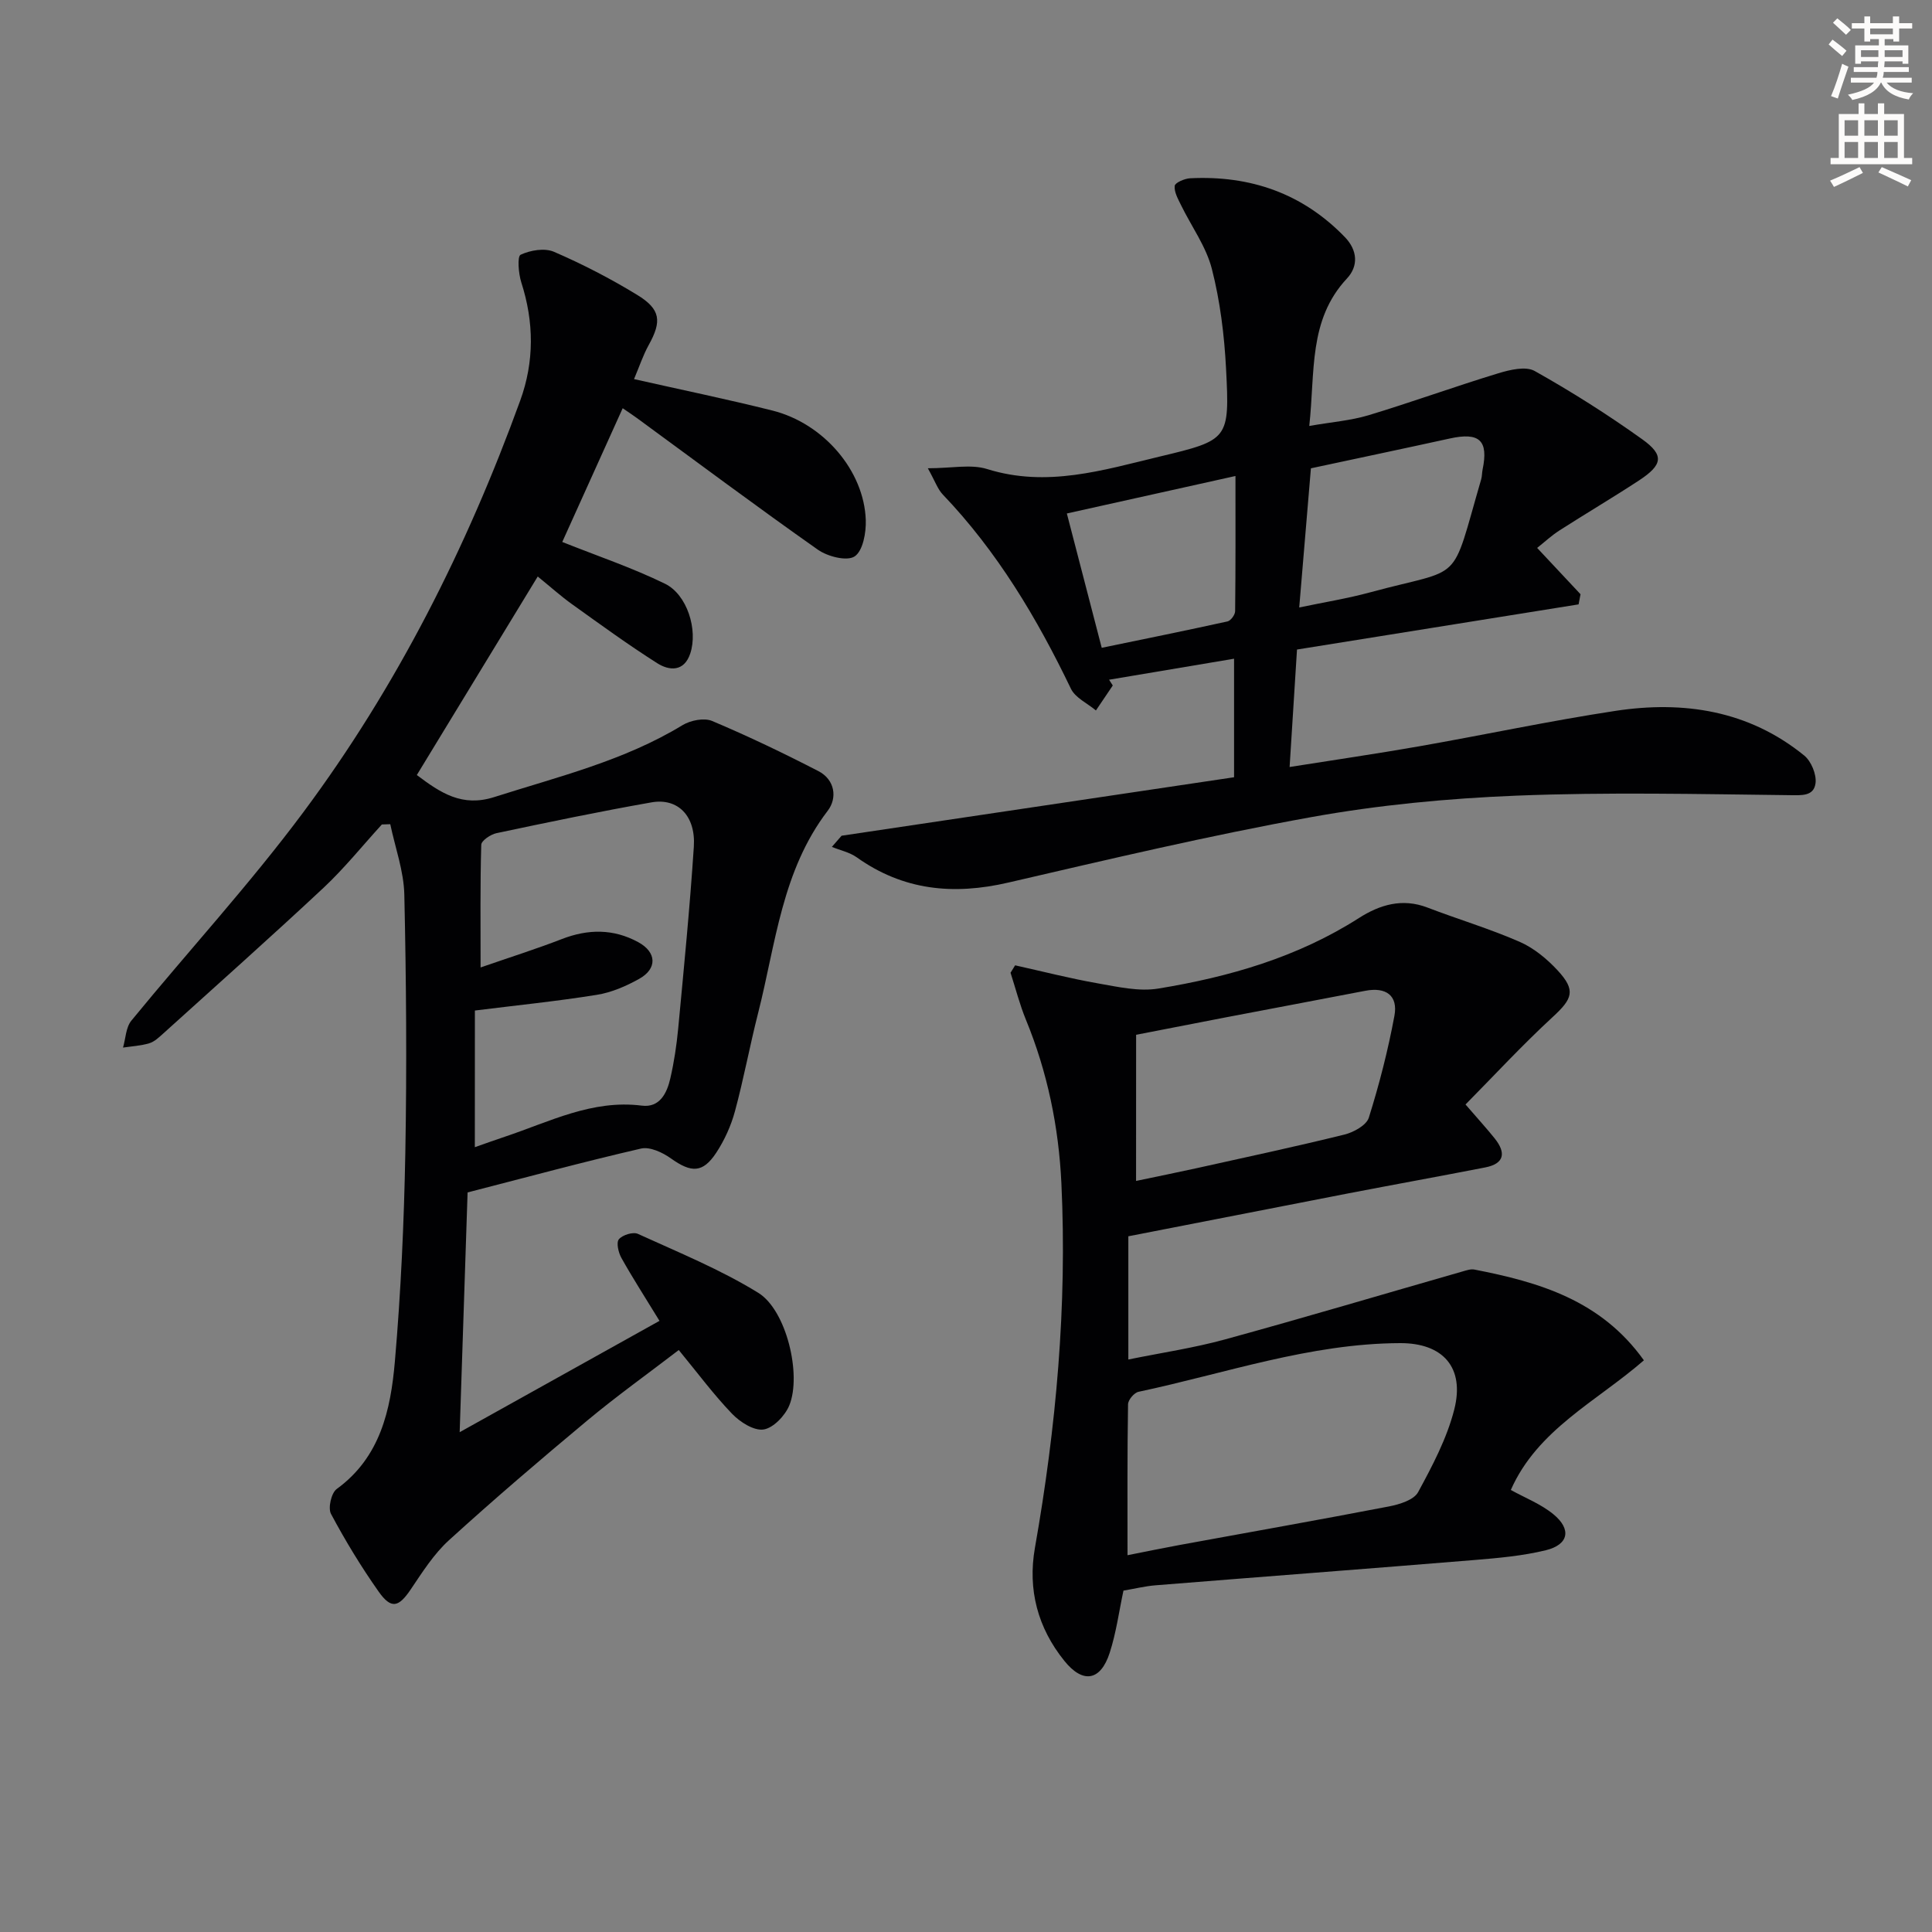 <svg enable-background="new 0 0 400 400" viewBox="0 0 400 400" xmlns="http://www.w3.org/2000/svg"><rect x="0" y="0" width="400" height="400" fill="#808080" stroke="none"/><path d="m378.6 9.2.8-1c.9.7 1.9 1.4 2.9 2.3l-.9 1.1c-1.1-.9-2-1.7-2.8-2.4zm.5 10.7c.9-2.1 1.6-4.3 2.3-6.7.4.2.8.4 1.3.6-.7 2.1-1.5 4.3-2.2 6.6zm.4-15.2.9-.9c1 .8 2 1.6 2.8 2.4l-1 1c-1-.9-1.9-1.8-2.7-2.5zm12.5-1.3h1.2v1.4h2.7v1.1h-2.7v2.7h-1.2v-.5h-1.8v1.3h4.9v3.8h-1.2v-.5h-3.7c0 .4-.1.9-.1 1.2h5.1v1h-5.2c0 .5-.1.9-.2 1.2h6v1h-5.2c1.1 1.3 2.9 2 5.5 2.2-.4.4-.7.8-.9 1.3-2.9-.5-4.8-1.6-5.7-3.5h-.1c-.8 1.7-2.7 2.9-5.9 3.6-.2-.4-.6-.8-.9-1.1 2.8-.6 4.6-1.4 5.4-2.5h-4.8v-1h5.3c.1-.3.2-.7.2-1.2h-4.9v-1h5c0-.4 0-.8.1-1.2h-3.6v.5h-1.2v-3.8h4.9v-1.3h-1.8v.5h-1.2v-2.7h-2.6v-1.1h2.6v-1.4h1.2v1.4h4.7v-1.4zm-6.7 8.4h3.6c0-.4 0-.9 0-1.4h-3.6zm1.9-4.7h4.7v-1.2h-4.7zm6.7 3.3h-3.7v1.4h3.7z" fill="#fcfbfa"/><path d="m384.7 21.4h1.3v2.2h2.8v-2.2h1.3v2.2h4.1v9.1h1.7v1.3h-16.9v-1.3h1.7v-9.1h4.1v-2.2zm.3 13.2.7 1.2c-1.8.9-3.8 1.9-6 2.9-.2-.4-.5-.8-.8-1.3 2.4-1 4.4-2 6.1-2.8zm-3.1-6.5h2.8v-3.2h-2.8zm0 4.6h2.8v-3.3h-2.8zm4.1-4.6h2.8v-3.2h-2.8zm0 4.6h2.8v-3.3h-2.8zm3.6 1.9c2.1.9 4.1 1.8 6.1 2.7l-.7 1.3c-2.2-1.1-4.2-2-6.1-2.9zm3.3-9.7h-2.8v3.2h2.8zm-2.8 7.8h2.8v-3.3h-2.8z" fill="#fcfbfa"/><g fill="#010103"><path d="m79.06 170.7c-4.02 4.4-7.77 9.08-12.1 13.13-10.93 10.22-22.12 20.16-33.22 30.2-.86.77-1.79 1.66-2.85 1.97-1.74.52-3.61.62-5.42.89.55-1.88.58-4.18 1.73-5.58 11.8-14.41 24.45-28.17 35.56-43.09 19.38-26.02 33.88-54.81 44.95-85.3 2.93-8.07 2.86-16.24.22-24.45-.59-1.84-.86-5.39-.14-5.73 2-.94 4.97-1.44 6.9-.61 5.92 2.56 11.71 5.55 17.21 8.91 4.92 3 5.13 5.48 2.42 10.37-1.17 2.11-1.94 4.45-3.05 7.08 9.98 2.25 19.37 4.18 28.65 6.51 10.59 2.66 18.98 12.45 19.33 22.67.09 2.6-.59 6.39-2.31 7.53-1.59 1.05-5.58.03-7.59-1.38-12.65-8.9-25.04-18.16-37.53-27.3-.79-.58-1.61-1.11-2.9-2-4.42 9.79-8.73 19.33-12.51 27.69 7.36 2.93 14.52 5.35 21.26 8.64 4.63 2.26 6.86 9.59 5.24 14.45-1.27 3.83-4.35 3.6-6.87 1.99-6.02-3.82-11.8-8.04-17.6-12.19-2.29-1.64-4.4-3.54-7.11-5.74-8.39 13.77-16.63 27.3-25.03 41.1 4.93 3.72 9.38 6.68 16.01 4.57 13.29-4.24 26.88-7.52 38.99-14.89 1.66-1.01 4.48-1.57 6.14-.87 7.47 3.15 14.79 6.66 22 10.38 3.43 1.77 3.96 5.56 1.93 8.21-9.5 12.42-10.76 27.54-14.41 41.88-1.72 6.75-2.98 13.63-4.8 20.35-.81 2.99-2.16 5.97-3.86 8.56-2.8 4.25-5.18 4.19-9.39 1.19-1.72-1.23-4.36-2.47-6.2-2.04-11.93 2.75-23.76 5.96-35.9 9.08-.52 15.8-1.06 32.03-1.64 49.64 14.29-7.96 27.79-15.48 41.37-23.05-3.11-5.08-5.63-8.99-7.89-13.04-.62-1.11-1.09-3.16-.52-3.85.75-.9 2.93-1.58 3.94-1.12 8.42 3.84 17.09 7.37 24.93 12.21 5.83 3.6 9 16.96 6.42 23.29-.87 2.13-3.3 4.69-5.33 5-2.01.3-4.88-1.54-6.53-3.26-3.78-3.93-7.06-8.36-11.03-13.19-6.39 4.9-12.83 9.51-18.9 14.56-9.71 8.09-19.33 16.31-28.68 24.82-3.14 2.86-5.51 6.62-7.92 10.19-2.49 3.69-4.03 4.14-6.64.44-3.62-5.13-6.9-10.54-9.86-16.08-.65-1.22.06-4.34 1.18-5.16 9.04-6.57 11.17-16.38 12.04-26.35 1.25-14.4 1.9-28.88 2.17-43.34.32-17.78.19-35.58-.21-53.37-.11-4.88-1.89-9.72-2.91-14.58-.59.03-1.16.04-1.74.06zm19.25 66.81c2.26-.79 4.25-1.51 6.26-2.18 9.22-3.08 18.04-7.72 28.32-6.42 3.7.47 5.2-2.6 5.89-5.63.78-3.38 1.3-6.85 1.63-10.31 1.18-12.55 2.42-25.1 3.24-37.67.42-6.37-3.3-10.14-8.76-9.18-10.75 1.89-21.44 4.12-32.11 6.38-1.21.26-3.12 1.55-3.14 2.4-.24 8.22-.14 16.44-.14 25.4 6.24-2.16 11.59-3.85 16.8-5.87 5.44-2.11 10.7-2.17 15.85.64 3.8 2.07 3.98 5.47.19 7.59-2.71 1.51-5.74 2.83-8.78 3.31-8.27 1.33-16.62 2.17-25.24 3.25-.01 9-.01 18.41-.01 28.29z"/><path d="m326.83 125.13c-19.23 3.08-38.46 6.17-58.3 9.35-.49 7.8-1 15.82-1.53 24.32 9.27-1.47 18.06-2.75 26.79-4.28 13.56-2.38 27.05-5.27 40.66-7.34 14.14-2.15 27.61-.09 39.09 9.24 1.45 1.18 2.57 3.9 2.35 5.71-.35 2.76-2.85 2.53-5.46 2.5-18.82-.22-37.66-.65-56.45.1-14.24.57-28.57 1.93-42.58 4.46-21.01 3.79-41.83 8.72-62.65 13.54-11.33 2.63-21.73 1.64-31.37-5.23-1.48-1.05-3.42-1.45-5.15-2.16.67-.77 1.34-1.54 2.01-2.31 27.01-4.03 54.02-8.05 81.26-12.11 0-8.11 0-15.69 0-24.54-8.82 1.48-17.35 2.92-25.88 4.35.26.4.51.79.77 1.19-1.16 1.72-2.33 3.45-3.49 5.17-1.77-1.48-4.27-2.61-5.18-4.5-7.03-14.63-15.25-28.41-26.53-40.21-1.05-1.1-1.57-2.7-3.09-5.43 4.94 0 8.91-.89 12.27.16 12.36 3.87 24 .23 35.72-2.58 14.31-3.42 14.51-3.56 13.75-18.21-.36-6.93-1.22-13.95-2.94-20.66-1.19-4.64-4.24-8.8-6.39-13.21-.62-1.27-1.44-2.71-1.3-3.97.08-.66 2.04-1.51 3.19-1.57 12.44-.62 23.28 3.11 32.05 12.19 2.61 2.71 2.84 5.97.42 8.56-8.02 8.59-6.56 19.3-7.8 30.53 4.62-.81 8.57-1.11 12.27-2.22 9-2.72 17.85-5.94 26.85-8.68 2.4-.73 5.69-1.52 7.55-.48 7.66 4.3 15.13 9.03 22.27 14.14 4.61 3.3 4.24 5.3-.7 8.54-5.42 3.55-11.01 6.85-16.47 10.35-1.62 1.04-3.05 2.38-4.59 3.6 3.17 3.38 6.07 6.48 8.98 9.59-.14.7-.27 1.4-.4 2.1zm-55.42-28.17c-.75 8.98-1.56 18.61-2.42 28.81 5.3-1.11 10.04-1.87 14.64-3.12 19.68-5.35 16.55-1.13 23.04-23.44.18-.63.15-1.32.28-1.97 1.26-6.06-.63-7.81-6.8-6.45-9.38 2.06-18.77 4.03-28.74 6.17zm-43.31 37.16c8.63-1.78 17.35-3.55 26.04-5.46.67-.15 1.57-1.37 1.58-2.11.11-9.06.07-18.13.07-28-12.2 2.71-23.56 5.24-34.91 7.76 2.42 9.32 4.7 18.1 7.22 27.81z"/><path d="m233.61 255.96v25.51c6.92-1.41 13.58-2.39 20.02-4.16 16.45-4.51 32.81-9.38 49.21-14.08.79-.23 1.68-.53 2.43-.38 13.38 2.61 26.18 6.33 35.08 18.79-9.79 8.52-22.05 14.34-27.55 26.84 2.91 1.62 6.2 2.89 8.79 5.01 3.83 3.13 3.2 6.31-1.54 7.47-4.79 1.17-9.8 1.61-14.74 2.02-22.02 1.81-44.05 3.47-66.07 5.24-2.14.17-4.26.7-6.64 1.1-.91 4.23-1.49 8.68-2.85 12.88-1.88 5.81-5.53 6.46-9.39 1.66-5.49-6.81-7.62-14.71-6.09-23.4 4.4-24.97 6.68-50.1 5.48-75.46-.55-11.65-2.88-23.02-7.35-33.89-1.29-3.14-2.13-6.47-3.18-9.71.32-.51.64-1.03.95-1.54 5.72 1.27 11.4 2.73 17.16 3.74 4.12.72 8.48 1.73 12.49 1.07 14.66-2.4 28.82-6.48 41.53-14.6 4.32-2.76 8.98-4.17 14.19-2.17 6.34 2.43 12.88 4.38 19.08 7.09 2.95 1.29 5.68 3.55 7.89 5.94 3.81 4.13 3.05 5.86-1.03 9.62-6.41 5.91-12.35 12.35-18.06 18.12 2.64 3.06 4.41 4.99 6.05 7.04 2.36 2.96 2.03 5.22-2 6-9.44 1.84-18.9 3.55-28.34 5.37-15.13 2.94-30.24 5.9-45.52 8.88zm-.17 66.03c3.95-.78 7.31-1.48 10.69-2.1 14.5-2.66 29.02-5.22 43.5-8.01 2.15-.42 5.09-1.33 5.97-2.94 2.97-5.47 5.97-11.15 7.49-17.12 2.21-8.71-2.35-13.77-11.2-13.74-18.66.06-36.2 6.27-54.18 10.08-.9.19-2.15 1.68-2.16 2.58-.17 10.27-.11 20.55-.11 31.25zm1.77-77.49c4.56-.96 8.6-1.77 12.63-2.66 10.18-2.26 20.38-4.44 30.51-6.94 1.91-.47 4.56-1.93 5.05-3.5 2.17-6.91 3.98-13.97 5.3-21.09.78-4.2-1.75-6-6.02-5.18-9.74 1.88-19.49 3.7-29.24 5.57-6.1 1.17-12.19 2.36-18.22 3.54-.01 10.45-.01 20.24-.01 30.26z"/></g></svg>